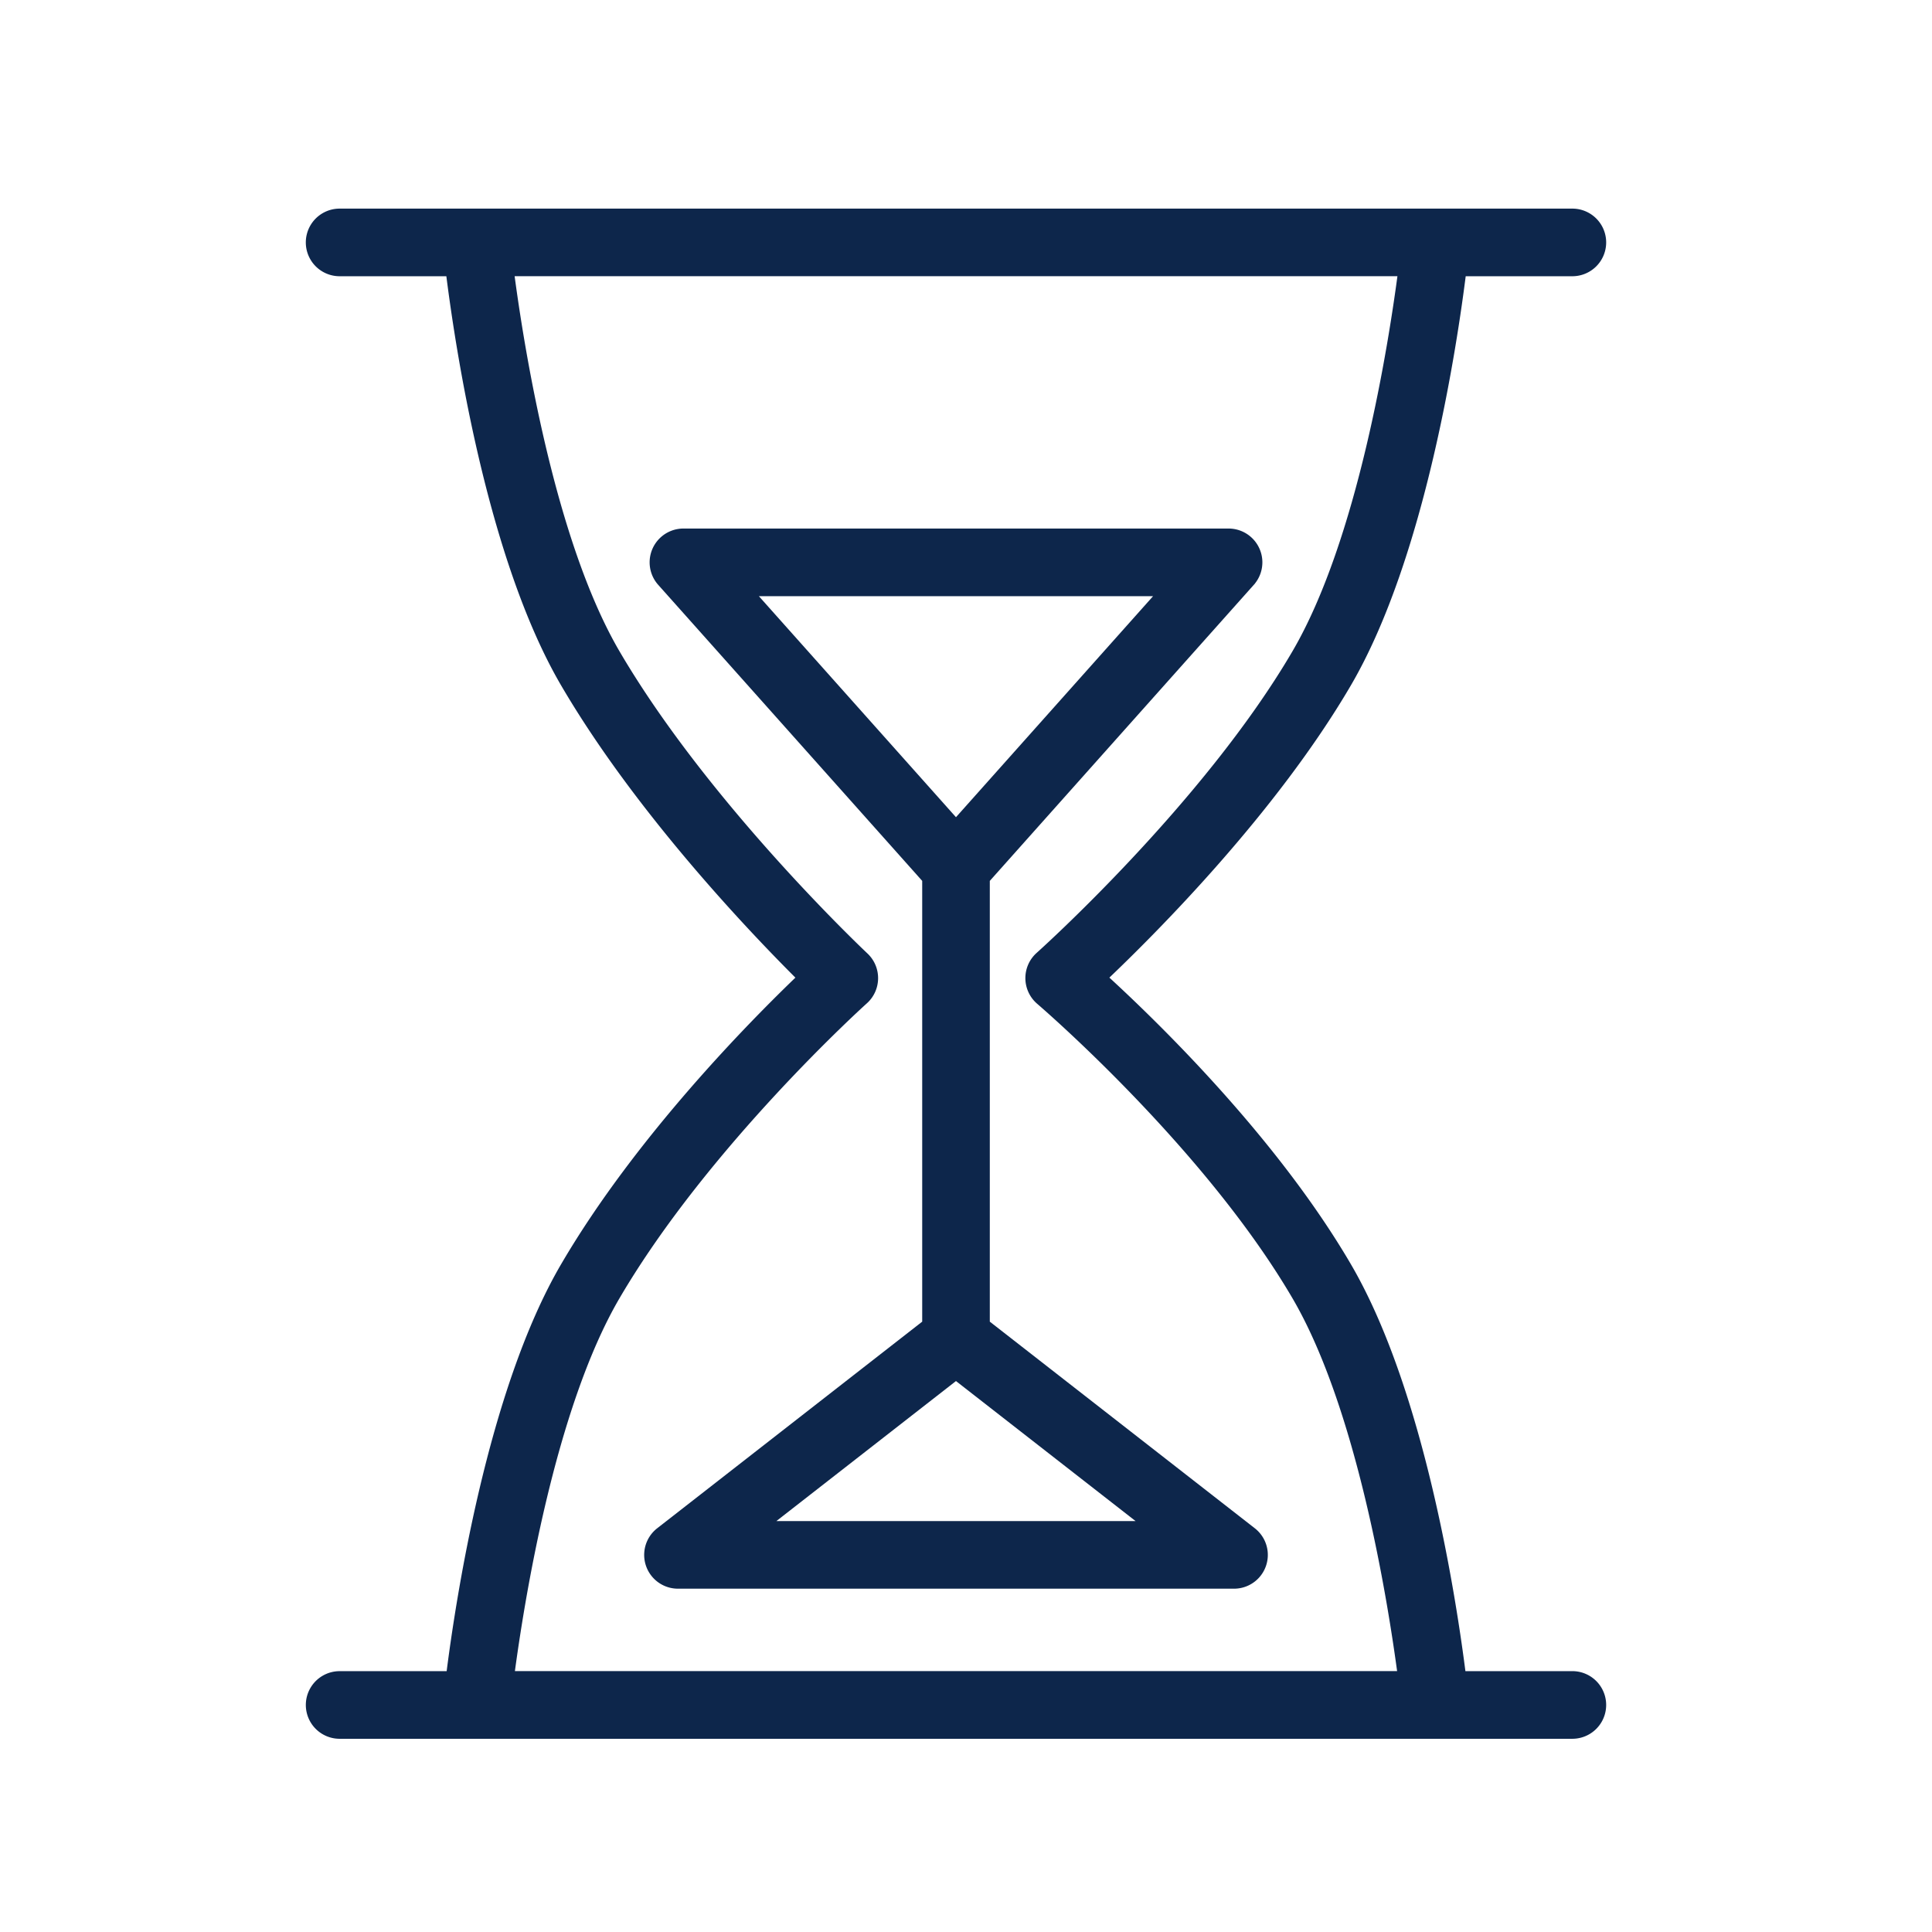 <svg xmlns="http://www.w3.org/2000/svg" viewBox="0 0 100 100" fill-rule="evenodd"><g class="t-group-origins"><path d="M81.384 86.748h-5.755c-.477-3.809-2.12-14.695-5.934-21.204-3.835-6.551-9.995-12.525-12.64-14.939 2.627-2.491 8.8-8.679 12.64-15.239 3.851-6.573 5.49-17.614 5.949-21.318h5.741a1.5 1.5 0 0 0 0-3H17.579a1.5 1.5 0 1 0 0 3h5.745c.459 3.705 2.094 14.746 5.944 21.318 3.847 6.57 9.772 12.769 12.259 15.24-2.504 2.395-8.417 8.379-12.258 14.938-3.814 6.509-5.453 17.396-5.93 21.205H17.58a1.5 1.5 0 0 0 0 3h63.805a1.5 1.5 0 1 0-.001-3.001zM31.856 67.06c4.634-7.911 12.765-15.242 12.847-15.315a1.503 1.503 0 0 0 .024-2.212c-.082-.077-8.222-7.743-12.871-15.684-3.411-5.823-5.002-15.964-5.504-19.802h46.264c-.502 3.836-2.094 13.973-5.51 19.802-4.631 7.913-13.195 15.581-13.281 15.657a1.502 1.502 0 0 0 .025 2.263c.085.073 8.634 7.396 13.257 15.29 3.378 5.767 4.974 15.767 5.493 19.688H26.366c.517-3.918 2.108-13.914 5.49-19.687z" stroke-width="0.5" stroke="#0d264b" fill="#0d264b" stroke-width-old="0"></path><path d="M50.982 68.531V45.499l13.727-15.393a1.5 1.5 0 0 0-1.119-2.499H35.375a1.5 1.5 0 0 0-1.119 2.499l13.727 15.393v23.032l-13.81 10.767a1.498 1.498 0 0 0 .922 2.682H63.87a1.498 1.498 0 0 0 .922-2.682l-13.81-10.767zm9.259-37.923-10.76 12.066-10.76-12.066h21.52zM39.457 78.981l10.024-7.815 10.024 7.815H39.457z" stroke-width="0.5" stroke="#0d264b" fill="#0d264b" stroke-width-old="0"></path></g></svg>
